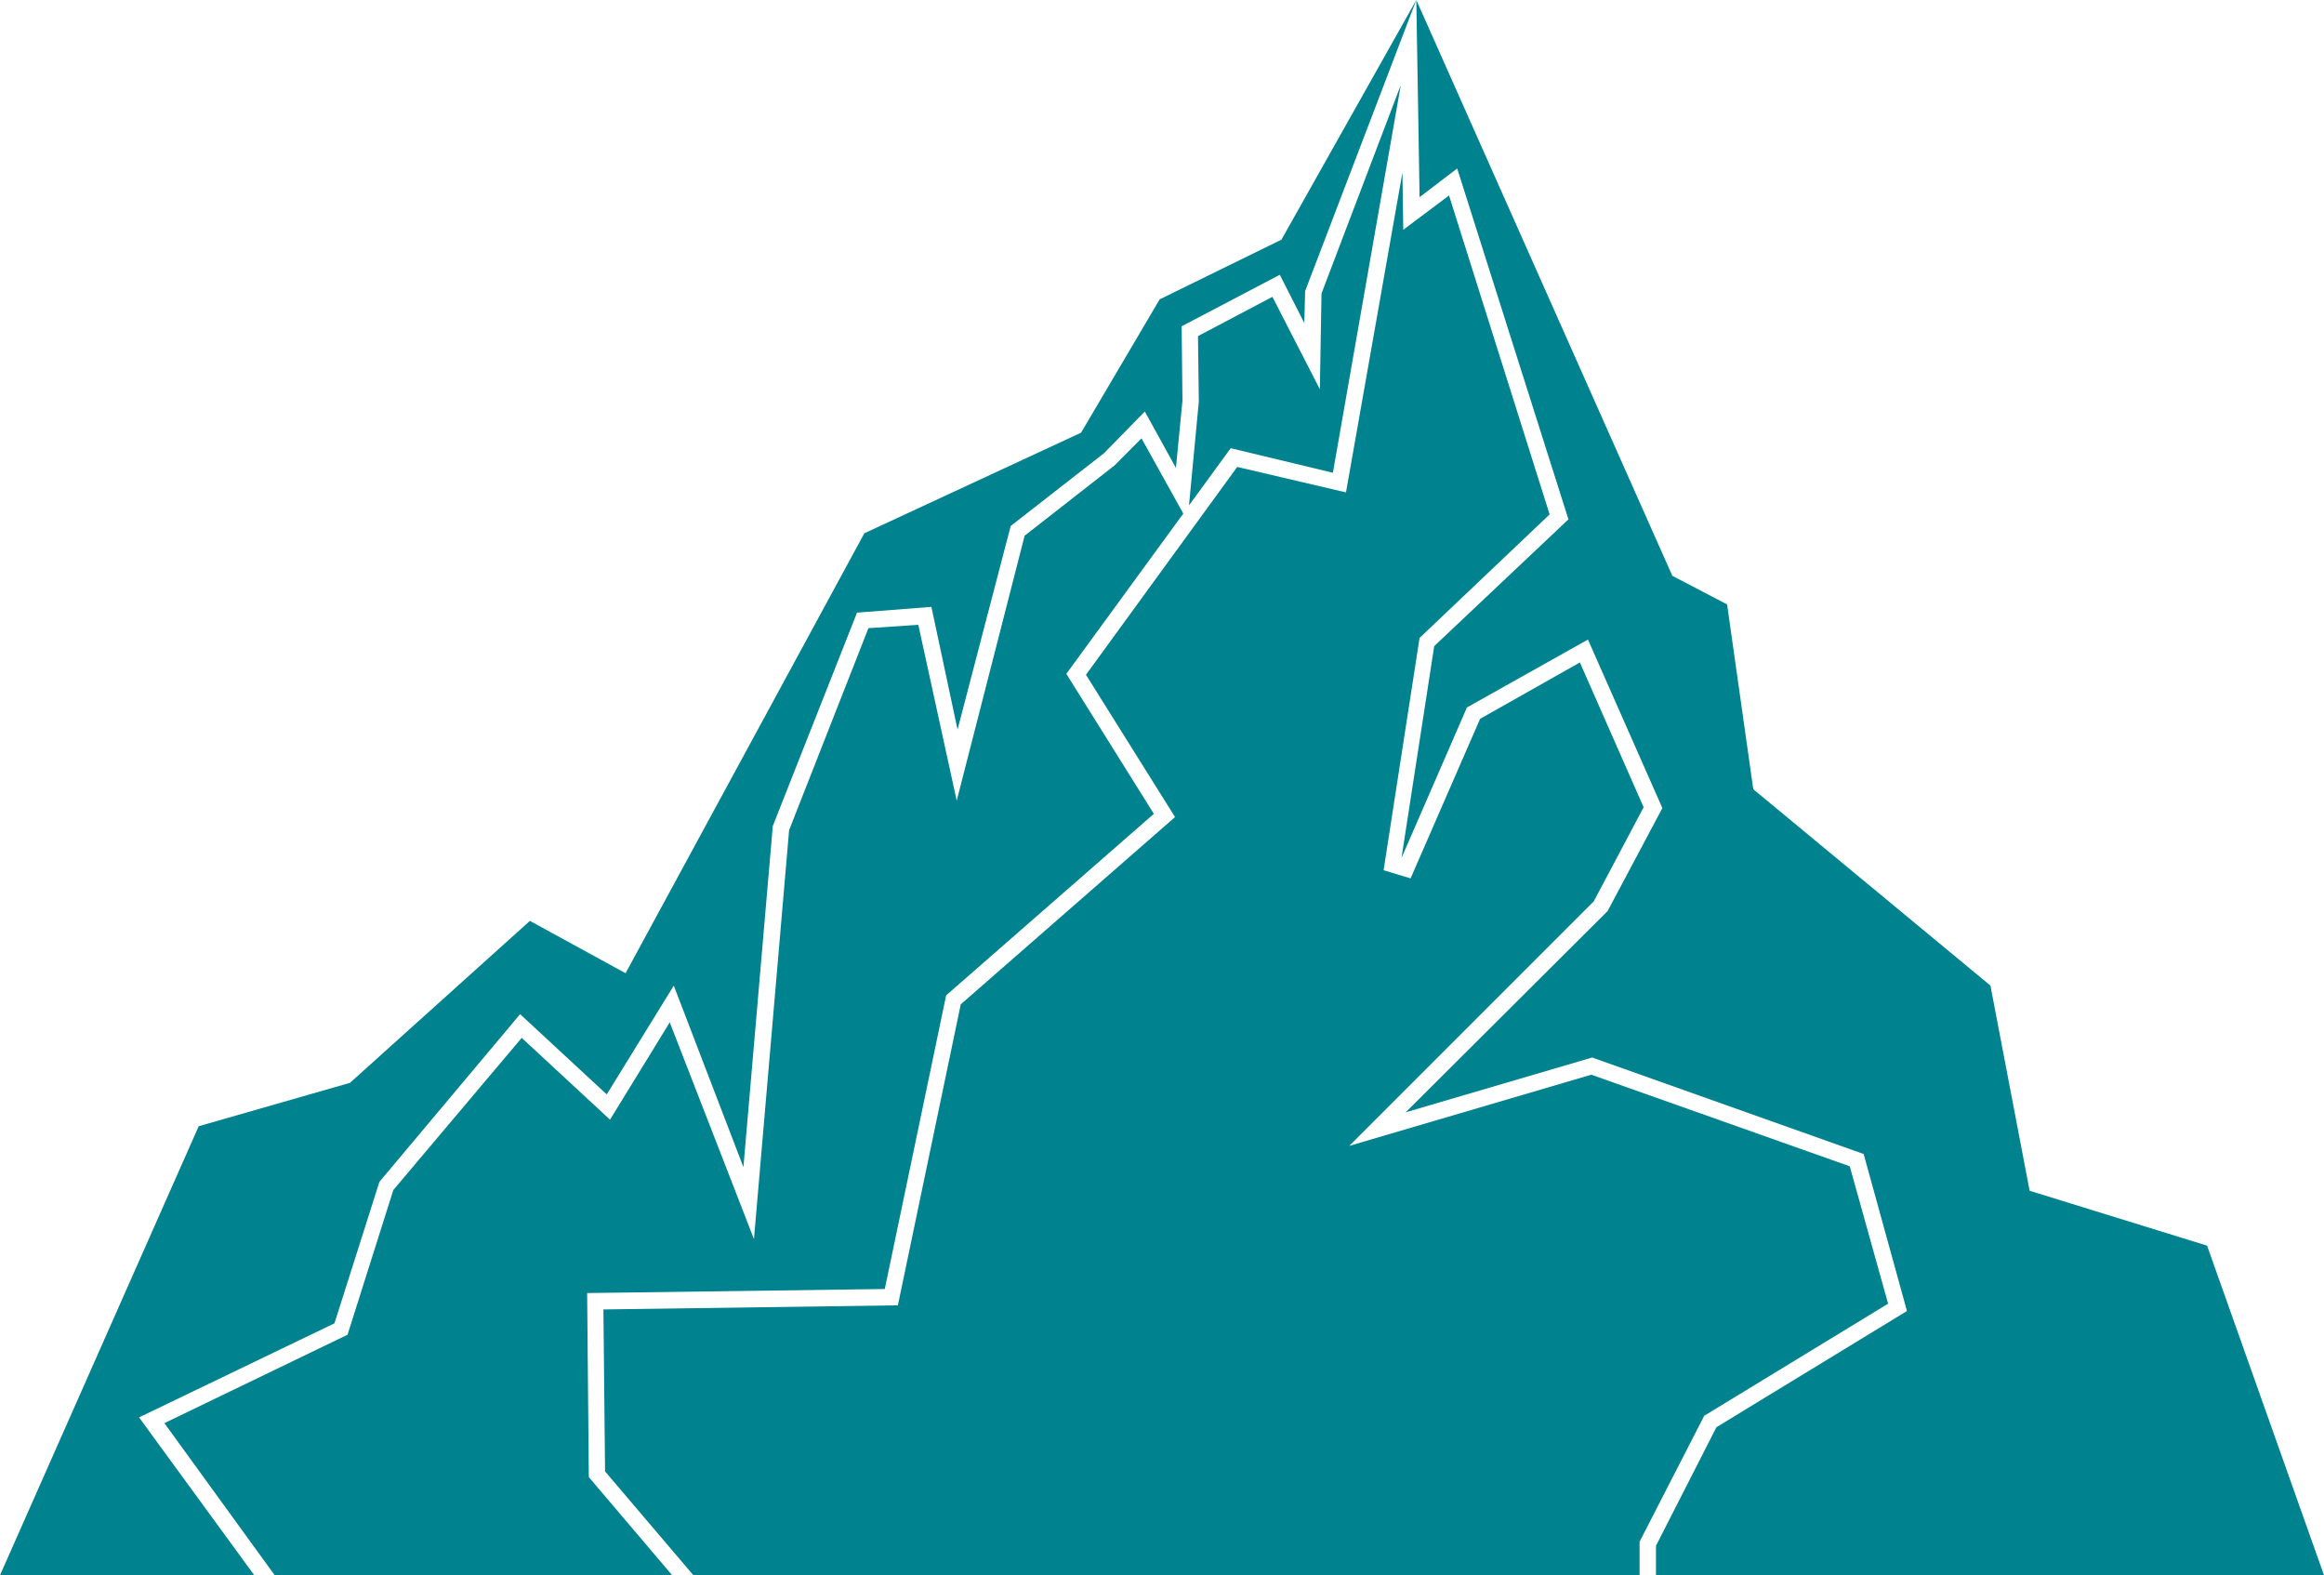 <svg xmlns="http://www.w3.org/2000/svg" width="127.857" height="86.65" viewBox="0 0 127.857 86.65"><g transform="translate(0)"><path d="M55.275,21.717l-5.984-1.4L40.97,31.749l4.9,7.827-11.788,10.3L30.622,66.434l-16.2.226.09,8.909,4.858,5.712H71.427V79.437l3.556-6.927L85.1,66.344,82.99,58.786,68.771,53.748,55.455,57.663,68.907,44.211l2.743-5.174-3.507-7.965-5.489,3.1L58.829,42.95,57.344,42.5l1.979-12.778,7.155-6.794L60.944,5.385,58.426,7.273,58.38,4.124Z" transform="translate(18.776 5.368)" fill="#00828f"/><path d="M56.207,11.962l-4.95,3.869L47.521,30.406l-2.113-9.673-2.743.182L38.3,32.027,36.366,54.521,31.733,42.6l-3.286,5.353-4.858-4.5-7.063,8.368-2.52,7.961L3.93,64.645,10,73.013H31.867l-4.587-5.4L27.188,57.49l16.375-.223,3.376-16.152,11.427-9.986-4.815-7.7,6.435-8.817-2.3-4.138Z" transform="translate(5.114 13.637)" fill="#00828f"/><path d="M70.5,13.183l-6.7,3.284L59.477,23.8,47.553,29.334l-13.137,24.2-5.263-2.879-9.9,8.909L10.932,61.95,0,86.65H13.991L7.65,77.966,18.4,72.793l2.474-7.784,7.74-9.222L33.38,60.2l3.689-5.984L40.9,64.2l1.616-18.764L47.15,33.7l4.092-.318,1.438,6.75,2.925-11.2,5.13-4,2.249-2.295,1.71,3.1.359-3.689-.044-4.1,5.4-2.833,1.349,2.656.044-1.756L77.92,0Z" transform="translate(0 0)" fill="#00828f"/><path d="M34.315,0l.18,10.844,2.069-1.576,6.12,19.3L35.3,35.541l-1.8,11.652,3.6-8.278,6.658-3.735,4.094,9.27-3.013,5.666L33.731,61.184l10.258-3.013,14.936,5.307,2.384,8.637L50.826,78.507,47.5,85.029v1.62H84.252L77.82,68.519,68.057,65.5,65.9,54.213l-13.047-10.8L51.413,33.247,48.4,31.673Z" transform="translate(43.605 0)" fill="#00828f"/><path d="M30.717,22.008l5.622,1.351L40.075,2.033,35.712,13.5l-.09,5.266-2.61-5.084-4.094,2.159.046,3.6-.541,5.712Z" transform="translate(36.991 2.646)" fill="#00828f"/></g></svg>